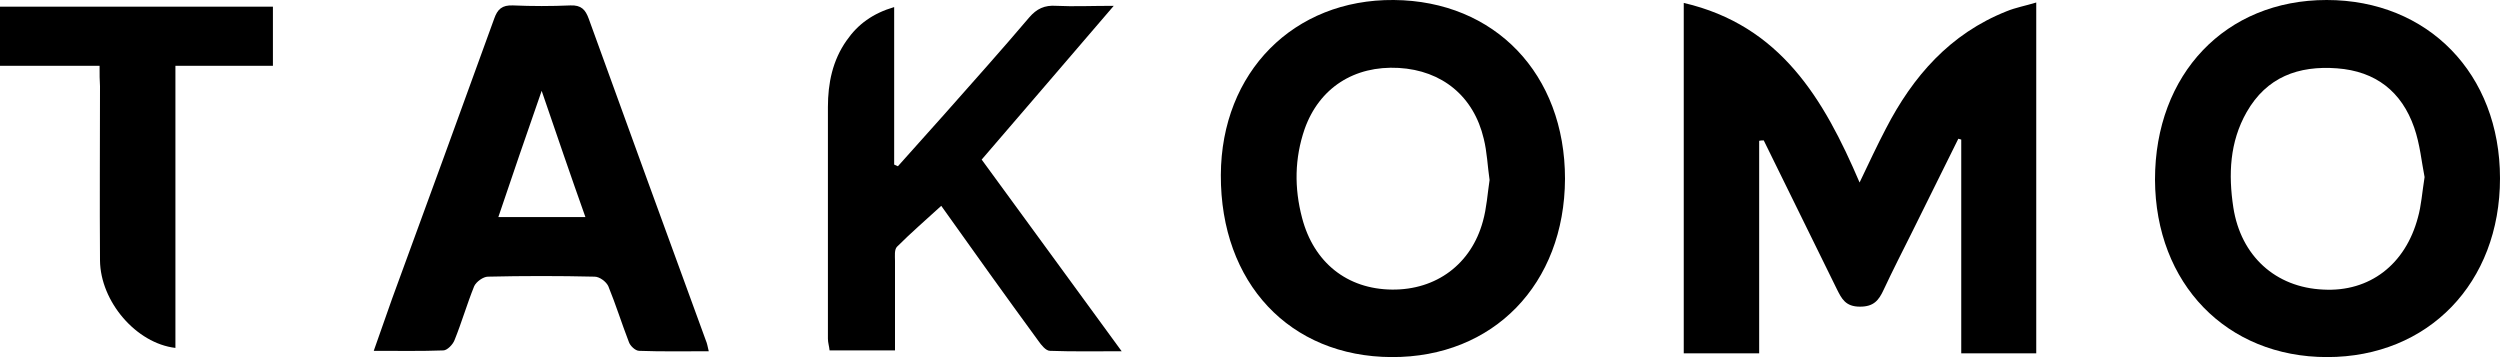 <?xml version="1.0" encoding="UTF-8"?>
<svg xmlns="http://www.w3.org/2000/svg" xmlns:xlink="http://www.w3.org/1999/xlink" version="1.1" id="Layer_1" x="0px" y="0px" viewBox="0 0 600 85.7" style="enable-background:new 0 0 600 85.7;" xml:space="preserve">
<g>
	<path d="M422.2,33.8c0,16.9,0,33.8,0,51c-6.2,0-12,0-18.1,0c0-27.9,0-55.7,0-84.1c23.2,5.4,33.6,23,42.2,43.1   c2.3-4.8,4.2-8.9,6.3-12.9c6.5-12.6,15.4-22.8,29-28.2c2.2-0.9,4.5-1.3,7.1-2.1c0,28.3,0,56.2,0,84.2c-6,0-11.9,0-18,0   c0-17.3,0-34.3,0-51.3c-0.2-0.1-0.5-0.1-0.7-0.2c-3.7,7.5-7.4,14.9-11.1,22.4c-2.3,4.6-4.6,9.1-6.8,13.8c-1.2,2.6-2.4,4.1-5.7,4.1   c-3.5,0-4.4-1.9-5.6-4.3c-5.8-11.9-11.7-23.7-17.5-35.6C422.8,33.7,422.5,33.7,422.2,33.8z"></path>
	<path d="M334,85.7c-24.5-0.1-41.1-17.8-41-43.7c0.1-24.7,17.5-42.2,41.5-42c24.3,0.2,41.1,17.8,41.1,42.9   C375.5,68.2,358.4,85.8,334,85.7z M357.5,43.2c-0.5-3.4-0.6-6.7-1.4-9.9c-2.4-10.2-10-16.4-20.4-17c-10.7-0.6-19.1,4.8-22.6,14.7   c-2.4,7-2.5,14.1-0.6,21.3c2.8,10.7,10.8,17.1,21.6,17.2c10.6,0.1,19-6.1,21.8-16.4C356.8,49.9,357,46.5,357.5,43.2z"></path>
	<path d="M558.5,85.7c-24.1,0-41.2-17.6-41.3-42.6C517.2,17.8,534.1,0,558.4,0C582.7,0,600,17.7,600,42.8   C600,67.9,582.8,85.7,558.5,85.7z M581.9,42.5c-0.7-3.5-1.1-7.9-2.5-11.9c-3-8.6-9.2-13.5-18.5-14.2c-9.3-0.7-16.9,2.1-21.7,10.5   c-4.1,7.2-4.4,15-3.2,22.9c1.8,11.6,10.1,19.2,21.6,19.7c11.1,0.6,19.7-6,22.7-17.3C581.1,49.4,581.3,46.3,581.9,42.5z"></path>
	<path d="M170.1,84.3c-5.9,0-11.3,0.1-16.7-0.1c-0.9,0-2.2-1.2-2.5-2.2c-1.7-4.4-3.1-8.9-4.9-13.3c-0.5-1.1-2.1-2.3-3.3-2.3   c-8.5-0.2-17.1-0.2-25.6,0c-1.1,0-2.8,1.2-3.3,2.3c-1.7,4.2-3,8.7-4.7,12.9c-0.4,1.1-1.8,2.5-2.7,2.5c-5.3,0.2-10.7,0.1-16.7,0.1   c1.6-4.5,3-8.5,4.4-12.5c8.2-22.4,16.4-44.8,24.5-67.2c0.8-2.3,1.9-3.3,4.5-3.2c4.6,0.2,9.2,0.2,13.8,0c2.6-0.1,3.6,1,4.4,3.2   c9.3,25.7,18.7,51.5,28.1,77.2C169.7,82.4,169.8,83,170.1,84.3z M130,21.8c-3.7,10.6-7.1,20.5-10.4,30.3c7,0,13.8,0,20.9,0   C136.9,42,133.6,32.3,130,21.8z"></path>
	<path d="M267.3,1.4c-10.9,12.7-21.1,24.6-31.7,36.9c11,15.1,22.1,30.2,33.6,46c-6.3,0-11.7,0.1-17.2-0.1c-1,0-2.1-1.4-2.8-2.4   c-7.9-10.8-15.7-21.7-23.3-32.4c-3.6,3.3-7.2,6.4-10.6,9.8c-0.7,0.7-0.5,2.2-0.5,3.4c0,7.1,0,14.1,0,21.5c-5.4,0-10.5,0-15.7,0   c-0.1-1-0.4-1.9-0.4-2.8c0-18.5,0-37.1,0-55.6c0-5.7,1.1-11.2,4.5-16c2.7-3.9,6.3-6.5,11.4-8c0,12.8,0,25.3,0,37.8   c0.3,0.1,0.6,0.3,0.9,0.4c3.7-4.1,7.3-8.2,11-12.3c6.9-7.8,13.8-15.5,20.5-23.4c1.8-2.1,3.7-3,6.5-2.8C257.7,1.6,262,1.4,267.3,1.4   z"></path>
	<path d="M23.9,15.8c-8.3,0-16,0-23.9,0c0-4.9,0-9.4,0-14.2c21.8,0,43.5,0,65.5,0c0,4.6,0,9.2,0,14.2c-7.7,0-15.4,0-23.4,0   c0,22.8,0,45.3,0,67.7c-9.4-1.1-18-11.1-18.1-21c-0.1-13.9,0-27.9,0-41.8C23.9,19.3,23.9,17.9,23.9,15.8z"></path>
</g>
</svg>
